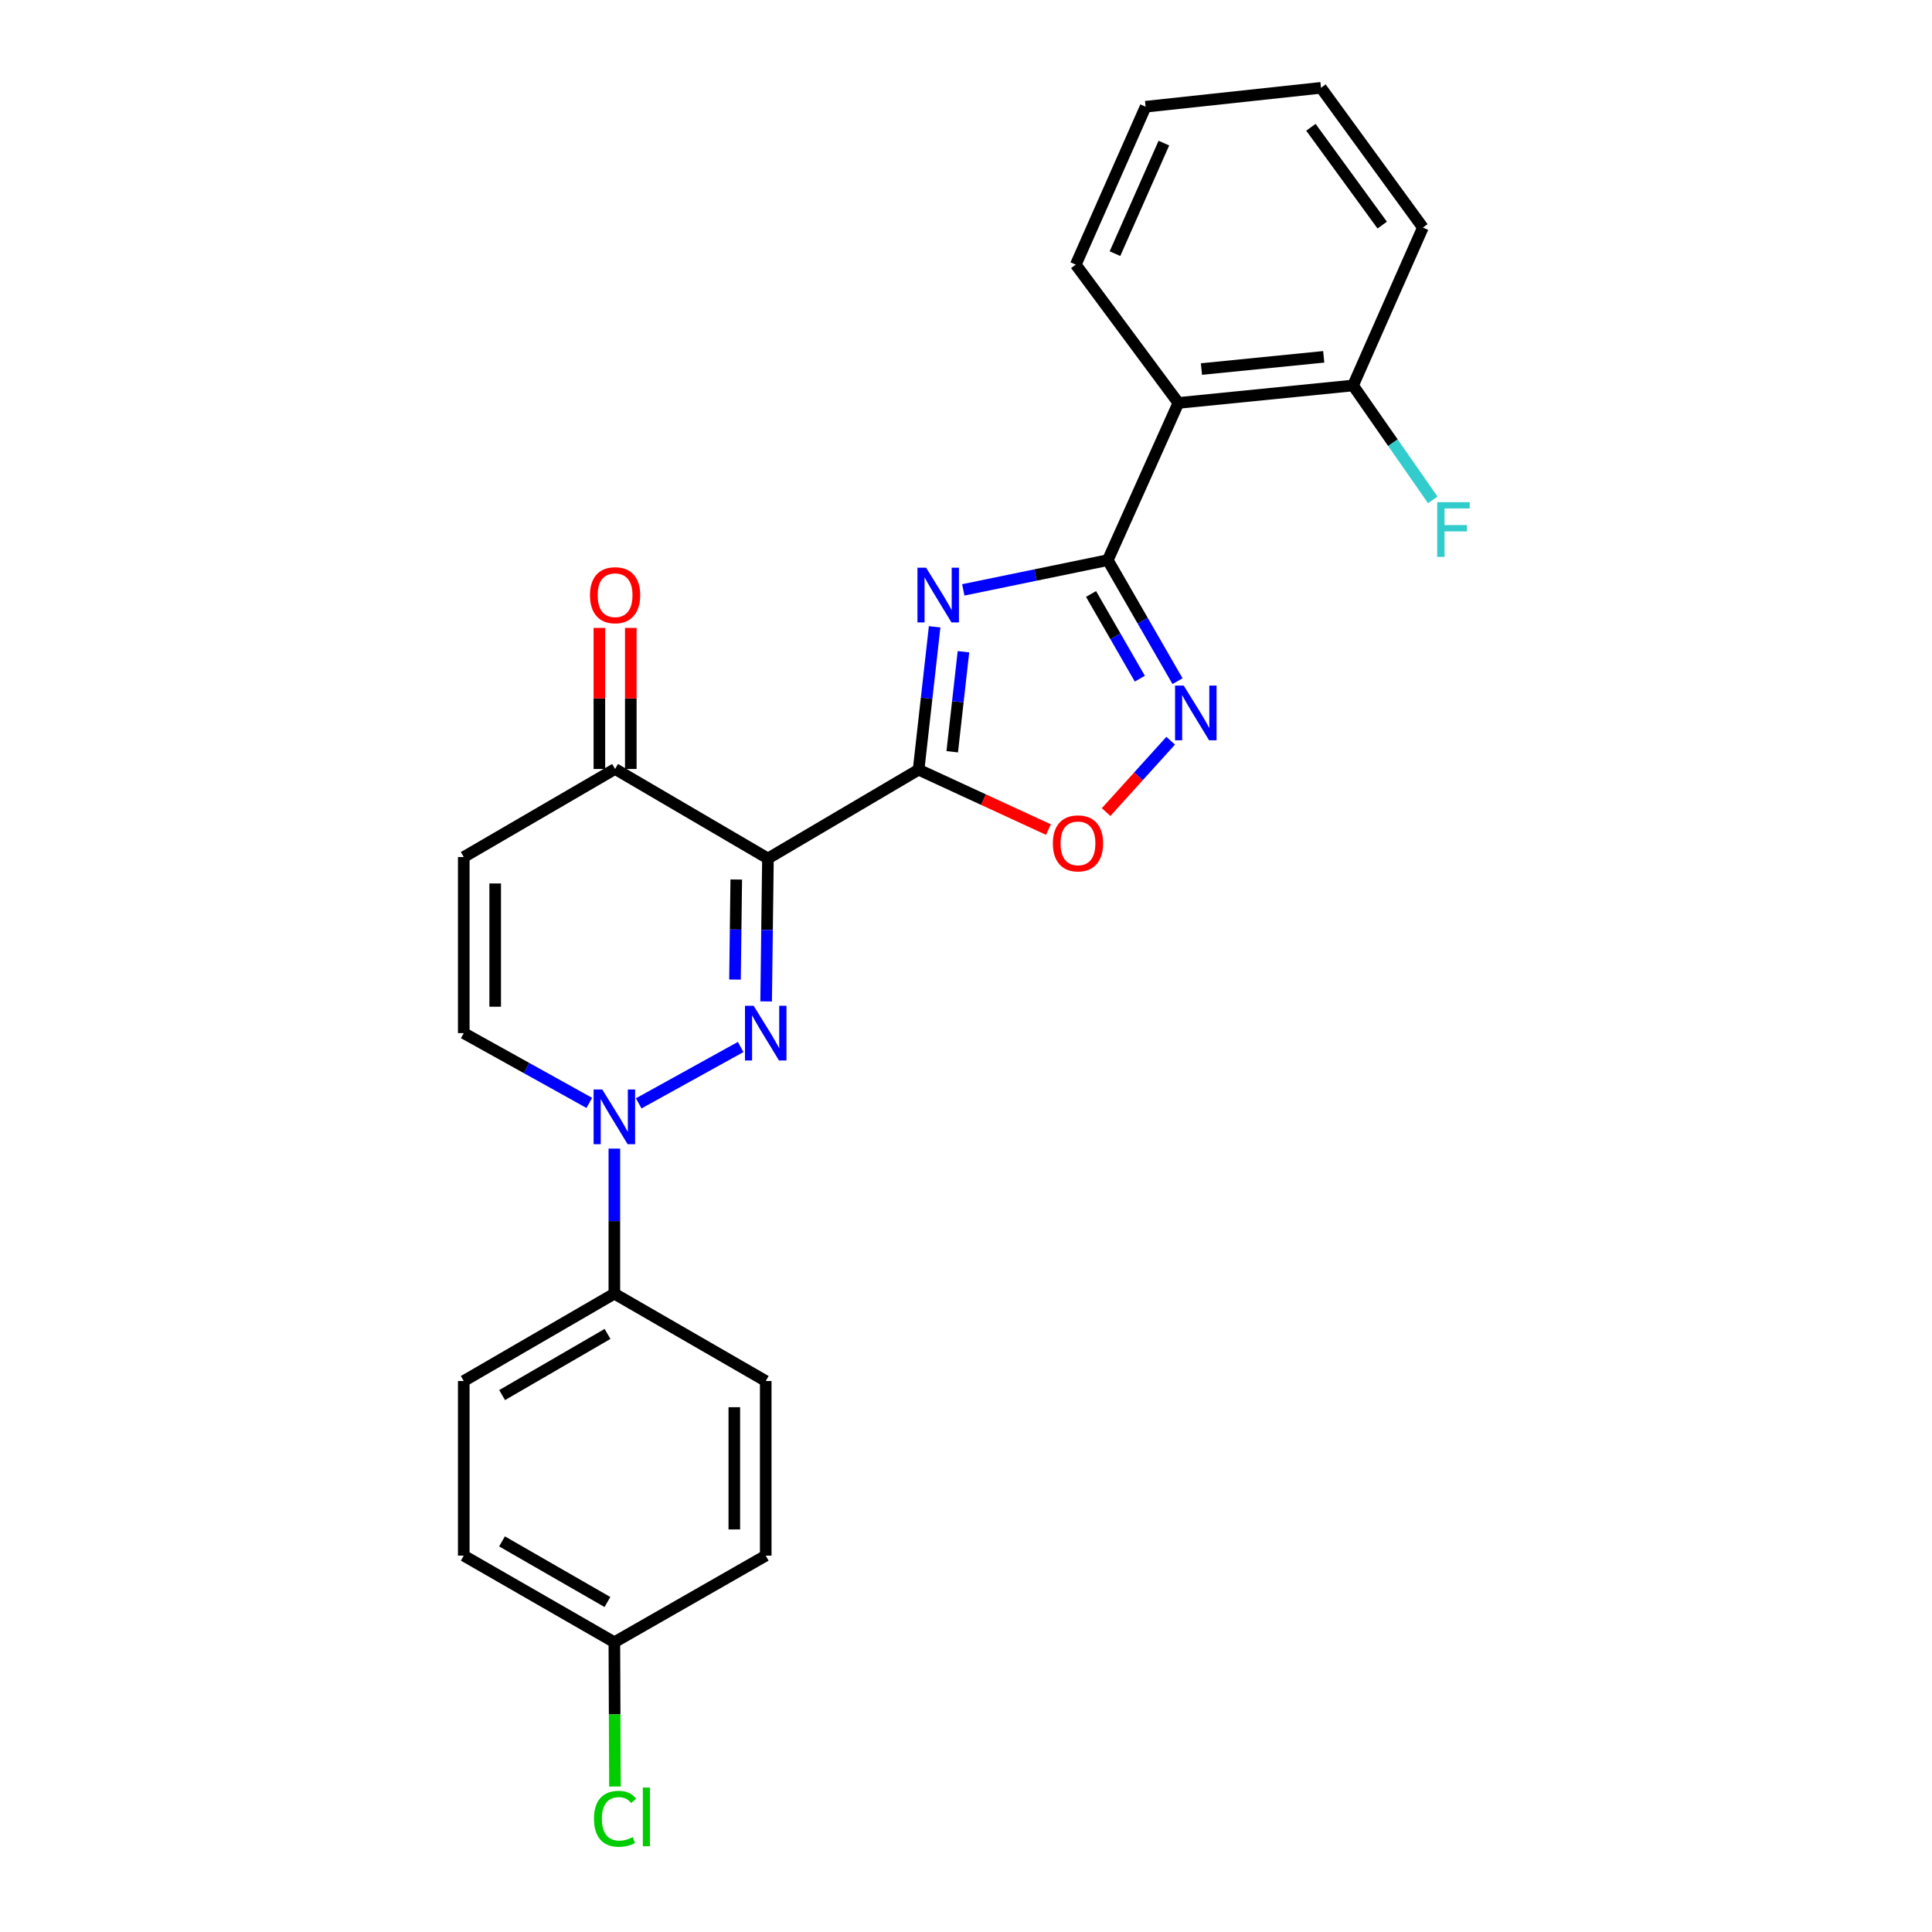 <?xml version='1.0' encoding='iso-8859-1'?>
<svg version='1.1' baseProfile='full'
              xmlns='http://www.w3.org/2000/svg'
                      xmlns:rdkit='http://www.rdkit.org/xml'
                      xmlns:xlink='http://www.w3.org/1999/xlink'
                  xml:space='preserve'
width='1000px' height='1000px' viewBox='0 0 1000 1000'>
<!-- END OF HEADER -->
<rect style='opacity:1.0;fill:#FFFFFF;stroke:none' width='1000' height='1000' x='0' y='0'> </rect>
<path class='bond-0' d='M 475.468,398.39 L 397.488,444.345' style='fill:none;fill-rule:evenodd;stroke:#000000;stroke-width:6px;stroke-linecap:butt;stroke-linejoin:miter;stroke-opacity:1' />
<path class='bond-2' d='M 475.468,398.39 L 479.618,361.41' style='fill:none;fill-rule:evenodd;stroke:#000000;stroke-width:6px;stroke-linecap:butt;stroke-linejoin:miter;stroke-opacity:1' />
<path class='bond-2' d='M 479.618,361.41 L 483.769,324.431' style='fill:none;fill-rule:evenodd;stroke:#0000FF;stroke-width:6px;stroke-linecap:butt;stroke-linejoin:miter;stroke-opacity:1' />
<path class='bond-2' d='M 492.873,389.109 L 495.778,363.224' style='fill:none;fill-rule:evenodd;stroke:#000000;stroke-width:6px;stroke-linecap:butt;stroke-linejoin:miter;stroke-opacity:1' />
<path class='bond-2' d='M 495.778,363.224 L 498.683,337.338' style='fill:none;fill-rule:evenodd;stroke:#0000FF;stroke-width:6px;stroke-linecap:butt;stroke-linejoin:miter;stroke-opacity:1' />
<path class='bond-6' d='M 475.468,398.39 L 509.077,413.893' style='fill:none;fill-rule:evenodd;stroke:#000000;stroke-width:6px;stroke-linecap:butt;stroke-linejoin:miter;stroke-opacity:1' />
<path class='bond-6' d='M 509.077,413.893 L 542.685,429.396' style='fill:none;fill-rule:evenodd;stroke:#FF0000;stroke-width:6px;stroke-linecap:butt;stroke-linejoin:miter;stroke-opacity:1' />
<path class='bond-1' d='M 397.488,444.345 L 397.018,481.336' style='fill:none;fill-rule:evenodd;stroke:#000000;stroke-width:6px;stroke-linecap:butt;stroke-linejoin:miter;stroke-opacity:1' />
<path class='bond-1' d='M 397.018,481.336 L 396.549,518.327' style='fill:none;fill-rule:evenodd;stroke:#0000FF;stroke-width:6px;stroke-linecap:butt;stroke-linejoin:miter;stroke-opacity:1' />
<path class='bond-1' d='M 381.087,455.236 L 380.759,481.129' style='fill:none;fill-rule:evenodd;stroke:#000000;stroke-width:6px;stroke-linecap:butt;stroke-linejoin:miter;stroke-opacity:1' />
<path class='bond-1' d='M 380.759,481.129 L 380.43,507.023' style='fill:none;fill-rule:evenodd;stroke:#0000FF;stroke-width:6px;stroke-linecap:butt;stroke-linejoin:miter;stroke-opacity:1' />
<path class='bond-8' d='M 397.488,444.345 L 318.369,398.019' style='fill:none;fill-rule:evenodd;stroke:#000000;stroke-width:6px;stroke-linecap:butt;stroke-linejoin:miter;stroke-opacity:1' />
<path class='bond-4' d='M 383.362,541.924 L 330.597,571.101' style='fill:none;fill-rule:evenodd;stroke:#0000FF;stroke-width:6px;stroke-linecap:butt;stroke-linejoin:miter;stroke-opacity:1' />
<path class='bond-3' d='M 498.594,305.324 L 535.994,297.622' style='fill:none;fill-rule:evenodd;stroke:#0000FF;stroke-width:6px;stroke-linecap:butt;stroke-linejoin:miter;stroke-opacity:1' />
<path class='bond-3' d='M 535.994,297.622 L 573.395,289.92' style='fill:none;fill-rule:evenodd;stroke:#000000;stroke-width:6px;stroke-linecap:butt;stroke-linejoin:miter;stroke-opacity:1' />
<path class='bond-7' d='M 573.395,289.92 L 609.928,208.561' style='fill:none;fill-rule:evenodd;stroke:#000000;stroke-width:6px;stroke-linecap:butt;stroke-linejoin:miter;stroke-opacity:1' />
<path class='bond-25' d='M 573.395,289.92 L 591.439,321.245' style='fill:none;fill-rule:evenodd;stroke:#000000;stroke-width:6px;stroke-linecap:butt;stroke-linejoin:miter;stroke-opacity:1' />
<path class='bond-25' d='M 591.439,321.245 L 609.482,352.57' style='fill:none;fill-rule:evenodd;stroke:#0000FF;stroke-width:6px;stroke-linecap:butt;stroke-linejoin:miter;stroke-opacity:1' />
<path class='bond-25' d='M 564.718,307.434 L 577.348,329.361' style='fill:none;fill-rule:evenodd;stroke:#000000;stroke-width:6px;stroke-linecap:butt;stroke-linejoin:miter;stroke-opacity:1' />
<path class='bond-25' d='M 577.348,329.361 L 589.979,351.289' style='fill:none;fill-rule:evenodd;stroke:#0000FF;stroke-width:6px;stroke-linecap:butt;stroke-linejoin:miter;stroke-opacity:1' />
<path class='bond-11' d='M 317.99,594.521 L 317.99,632.058' style='fill:none;fill-rule:evenodd;stroke:#0000FF;stroke-width:6px;stroke-linecap:butt;stroke-linejoin:miter;stroke-opacity:1' />
<path class='bond-11' d='M 317.99,632.058 L 317.99,669.595' style='fill:none;fill-rule:evenodd;stroke:#000000;stroke-width:6px;stroke-linecap:butt;stroke-linejoin:miter;stroke-opacity:1' />
<path class='bond-26' d='M 305.02,570.864 L 272.533,552.805' style='fill:none;fill-rule:evenodd;stroke:#0000FF;stroke-width:6px;stroke-linecap:butt;stroke-linejoin:miter;stroke-opacity:1' />
<path class='bond-26' d='M 272.533,552.805 L 240.045,534.747' style='fill:none;fill-rule:evenodd;stroke:#000000;stroke-width:6px;stroke-linecap:butt;stroke-linejoin:miter;stroke-opacity:1' />
<path class='bond-5' d='M 605.94,383.397 L 589.234,401.864' style='fill:none;fill-rule:evenodd;stroke:#0000FF;stroke-width:6px;stroke-linecap:butt;stroke-linejoin:miter;stroke-opacity:1' />
<path class='bond-5' d='M 589.234,401.864 L 572.528,420.332' style='fill:none;fill-rule:evenodd;stroke:#FF0000;stroke-width:6px;stroke-linecap:butt;stroke-linejoin:miter;stroke-opacity:1' />
<path class='bond-12' d='M 609.928,208.561 L 700.339,199.518' style='fill:none;fill-rule:evenodd;stroke:#000000;stroke-width:6px;stroke-linecap:butt;stroke-linejoin:miter;stroke-opacity:1' />
<path class='bond-12' d='M 621.871,191.024 L 685.159,184.694' style='fill:none;fill-rule:evenodd;stroke:#000000;stroke-width:6px;stroke-linecap:butt;stroke-linejoin:miter;stroke-opacity:1' />
<path class='bond-21' d='M 609.928,208.561 L 556.818,136.977' style='fill:none;fill-rule:evenodd;stroke:#000000;stroke-width:6px;stroke-linecap:butt;stroke-linejoin:miter;stroke-opacity:1' />
<path class='bond-9' d='M 318.369,398.019 L 240.045,443.604' style='fill:none;fill-rule:evenodd;stroke:#000000;stroke-width:6px;stroke-linecap:butt;stroke-linejoin:miter;stroke-opacity:1' />
<path class='bond-13' d='M 326.5,398.019 L 326.5,361.513' style='fill:none;fill-rule:evenodd;stroke:#000000;stroke-width:6px;stroke-linecap:butt;stroke-linejoin:miter;stroke-opacity:1' />
<path class='bond-13' d='M 326.5,361.513 L 326.5,325.007' style='fill:none;fill-rule:evenodd;stroke:#FF0000;stroke-width:6px;stroke-linecap:butt;stroke-linejoin:miter;stroke-opacity:1' />
<path class='bond-13' d='M 310.239,398.019 L 310.239,361.513' style='fill:none;fill-rule:evenodd;stroke:#000000;stroke-width:6px;stroke-linecap:butt;stroke-linejoin:miter;stroke-opacity:1' />
<path class='bond-13' d='M 310.239,361.513 L 310.239,325.007' style='fill:none;fill-rule:evenodd;stroke:#FF0000;stroke-width:6px;stroke-linecap:butt;stroke-linejoin:miter;stroke-opacity:1' />
<path class='bond-10' d='M 240.045,443.604 L 240.045,534.747' style='fill:none;fill-rule:evenodd;stroke:#000000;stroke-width:6px;stroke-linecap:butt;stroke-linejoin:miter;stroke-opacity:1' />
<path class='bond-10' d='M 256.306,457.276 L 256.306,521.075' style='fill:none;fill-rule:evenodd;stroke:#000000;stroke-width:6px;stroke-linecap:butt;stroke-linejoin:miter;stroke-opacity:1' />
<path class='bond-14' d='M 317.99,669.595 L 240.045,714.81' style='fill:none;fill-rule:evenodd;stroke:#000000;stroke-width:6px;stroke-linecap:butt;stroke-linejoin:miter;stroke-opacity:1' />
<path class='bond-14' d='M 314.457,690.443 L 259.896,722.093' style='fill:none;fill-rule:evenodd;stroke:#000000;stroke-width:6px;stroke-linecap:butt;stroke-linejoin:miter;stroke-opacity:1' />
<path class='bond-15' d='M 317.99,669.595 L 396.34,714.81' style='fill:none;fill-rule:evenodd;stroke:#000000;stroke-width:6px;stroke-linecap:butt;stroke-linejoin:miter;stroke-opacity:1' />
<path class='bond-17' d='M 700.339,199.518 L 720.974,229.133' style='fill:none;fill-rule:evenodd;stroke:#000000;stroke-width:6px;stroke-linecap:butt;stroke-linejoin:miter;stroke-opacity:1' />
<path class='bond-17' d='M 720.974,229.133 L 741.609,258.748' style='fill:none;fill-rule:evenodd;stroke:#33CCCC;stroke-width:6px;stroke-linecap:butt;stroke-linejoin:miter;stroke-opacity:1' />
<path class='bond-22' d='M 700.339,199.518 L 736.483,117.78' style='fill:none;fill-rule:evenodd;stroke:#000000;stroke-width:6px;stroke-linecap:butt;stroke-linejoin:miter;stroke-opacity:1' />
<path class='bond-18' d='M 240.045,714.81 L 240.045,805.194' style='fill:none;fill-rule:evenodd;stroke:#000000;stroke-width:6px;stroke-linecap:butt;stroke-linejoin:miter;stroke-opacity:1' />
<path class='bond-19' d='M 396.34,714.81 L 396.34,805.194' style='fill:none;fill-rule:evenodd;stroke:#000000;stroke-width:6px;stroke-linecap:butt;stroke-linejoin:miter;stroke-opacity:1' />
<path class='bond-19' d='M 380.079,728.367 L 380.079,791.636' style='fill:none;fill-rule:evenodd;stroke:#000000;stroke-width:6px;stroke-linecap:butt;stroke-linejoin:miter;stroke-opacity:1' />
<path class='bond-16' d='M 317.99,850.02 L 396.34,805.194' style='fill:none;fill-rule:evenodd;stroke:#000000;stroke-width:6px;stroke-linecap:butt;stroke-linejoin:miter;stroke-opacity:1' />
<path class='bond-20' d='M 317.99,850.02 L 318.146,887.361' style='fill:none;fill-rule:evenodd;stroke:#000000;stroke-width:6px;stroke-linecap:butt;stroke-linejoin:miter;stroke-opacity:1' />
<path class='bond-20' d='M 318.146,887.361 L 318.303,924.701' style='fill:none;fill-rule:evenodd;stroke:#00CC00;stroke-width:6px;stroke-linecap:butt;stroke-linejoin:miter;stroke-opacity:1' />
<path class='bond-28' d='M 317.99,850.02 L 240.045,805.194' style='fill:none;fill-rule:evenodd;stroke:#000000;stroke-width:6px;stroke-linecap:butt;stroke-linejoin:miter;stroke-opacity:1' />
<path class='bond-28' d='M 314.405,829.2 L 259.844,797.821' style='fill:none;fill-rule:evenodd;stroke:#000000;stroke-width:6px;stroke-linecap:butt;stroke-linejoin:miter;stroke-opacity:1' />
<path class='bond-23' d='M 556.818,136.977 L 592.972,55.238' style='fill:none;fill-rule:evenodd;stroke:#000000;stroke-width:6px;stroke-linecap:butt;stroke-linejoin:miter;stroke-opacity:1' />
<path class='bond-23' d='M 577.112,131.294 L 602.42,74.077' style='fill:none;fill-rule:evenodd;stroke:#000000;stroke-width:6px;stroke-linecap:butt;stroke-linejoin:miter;stroke-opacity:1' />
<path class='bond-27' d='M 736.483,117.78 L 683.753,45.455' style='fill:none;fill-rule:evenodd;stroke:#000000;stroke-width:6px;stroke-linecap:butt;stroke-linejoin:miter;stroke-opacity:1' />
<path class='bond-27' d='M 715.434,116.511 L 678.523,65.883' style='fill:none;fill-rule:evenodd;stroke:#000000;stroke-width:6px;stroke-linecap:butt;stroke-linejoin:miter;stroke-opacity:1' />
<path class='bond-24' d='M 592.972,55.238 L 683.753,45.455' style='fill:none;fill-rule:evenodd;stroke:#000000;stroke-width:6px;stroke-linecap:butt;stroke-linejoin:miter;stroke-opacity:1' />
<path  class='atom-2' d='M 390.08 520.587
L 399.36 535.587
Q 400.28 537.067, 401.76 539.747
Q 403.24 542.427, 403.32 542.587
L 403.32 520.587
L 407.08 520.587
L 407.08 548.907
L 403.2 548.907
L 393.24 532.507
Q 392.08 530.587, 390.84 528.387
Q 389.64 526.187, 389.28 525.507
L 389.28 548.907
L 385.6 548.907
L 385.6 520.587
L 390.08 520.587
' fill='#0000FF'/>
<path  class='atom-3' d='M 479.353 293.837
L 488.633 308.837
Q 489.553 310.317, 491.033 312.997
Q 492.513 315.677, 492.593 315.837
L 492.593 293.837
L 496.353 293.837
L 496.353 322.157
L 492.473 322.157
L 482.513 305.757
Q 481.353 303.837, 480.113 301.637
Q 478.913 299.437, 478.553 298.757
L 478.553 322.157
L 474.873 322.157
L 474.873 293.837
L 479.353 293.837
' fill='#0000FF'/>
<path  class='atom-5' d='M 311.73 563.913
L 321.01 578.913
Q 321.93 580.393, 323.41 583.073
Q 324.89 585.753, 324.97 585.913
L 324.97 563.913
L 328.73 563.913
L 328.73 592.233
L 324.85 592.233
L 314.89 575.833
Q 313.73 573.913, 312.49 571.713
Q 311.29 569.513, 310.93 568.833
L 310.93 592.233
L 307.25 592.233
L 307.25 563.913
L 311.73 563.913
' fill='#0000FF'/>
<path  class='atom-6' d='M 612.693 354.851
L 621.973 369.851
Q 622.893 371.331, 624.373 374.011
Q 625.853 376.691, 625.933 376.851
L 625.933 354.851
L 629.693 354.851
L 629.693 383.171
L 625.813 383.171
L 615.853 366.771
Q 614.693 364.851, 613.453 362.651
Q 612.253 360.451, 611.893 359.771
L 611.893 383.171
L 608.213 383.171
L 608.213 354.851
L 612.693 354.851
' fill='#0000FF'/>
<path  class='atom-7' d='M 544.956 436.52
Q 544.956 429.72, 548.316 425.92
Q 551.676 422.12, 557.956 422.12
Q 564.236 422.12, 567.596 425.92
Q 570.956 429.72, 570.956 436.52
Q 570.956 443.4, 567.556 447.32
Q 564.156 451.2, 557.956 451.2
Q 551.716 451.2, 548.316 447.32
Q 544.956 443.44, 544.956 436.52
M 557.956 448
Q 562.276 448, 564.596 445.12
Q 566.956 442.2, 566.956 436.52
Q 566.956 430.96, 564.596 428.16
Q 562.276 425.32, 557.956 425.32
Q 553.636 425.32, 551.276 428.12
Q 548.956 430.92, 548.956 436.52
Q 548.956 442.24, 551.276 445.12
Q 553.636 448, 557.956 448
' fill='#FF0000'/>
<path  class='atom-14' d='M 305.369 308.077
Q 305.369 301.277, 308.729 297.477
Q 312.089 293.677, 318.369 293.677
Q 324.649 293.677, 328.009 297.477
Q 331.369 301.277, 331.369 308.077
Q 331.369 314.957, 327.969 318.877
Q 324.569 322.757, 318.369 322.757
Q 312.129 322.757, 308.729 318.877
Q 305.369 314.997, 305.369 308.077
M 318.369 319.557
Q 322.689 319.557, 325.009 316.677
Q 327.369 313.757, 327.369 308.077
Q 327.369 302.517, 325.009 299.717
Q 322.689 296.877, 318.369 296.877
Q 314.049 296.877, 311.689 299.677
Q 309.369 302.477, 309.369 308.077
Q 309.369 313.797, 311.689 316.677
Q 314.049 319.557, 318.369 319.557
' fill='#FF0000'/>
<path  class='atom-18' d='M 743.882 259.933
L 760.722 259.933
L 760.722 263.173
L 747.682 263.173
L 747.682 271.773
L 759.282 271.773
L 759.282 275.053
L 747.682 275.053
L 747.682 288.253
L 743.882 288.253
L 743.882 259.933
' fill='#33CCCC'/>
<path  class='atom-21' d='M 307.449 941.402
Q 307.449 934.362, 310.729 930.682
Q 314.049 926.962, 320.329 926.962
Q 326.169 926.962, 329.289 931.082
L 326.649 933.242
Q 324.369 930.242, 320.329 930.242
Q 316.049 930.242, 313.769 933.122
Q 311.529 935.962, 311.529 941.402
Q 311.529 947.002, 313.849 949.882
Q 316.209 952.762, 320.769 952.762
Q 323.889 952.762, 327.529 950.882
L 328.649 953.882
Q 327.169 954.842, 324.929 955.402
Q 322.689 955.962, 320.209 955.962
Q 314.049 955.962, 310.729 952.202
Q 307.449 948.442, 307.449 941.402
' fill='#00CC00'/>
<path  class='atom-21' d='M 332.729 925.242
L 336.409 925.242
L 336.409 955.602
L 332.729 955.602
L 332.729 925.242
' fill='#00CC00'/>
</svg>

